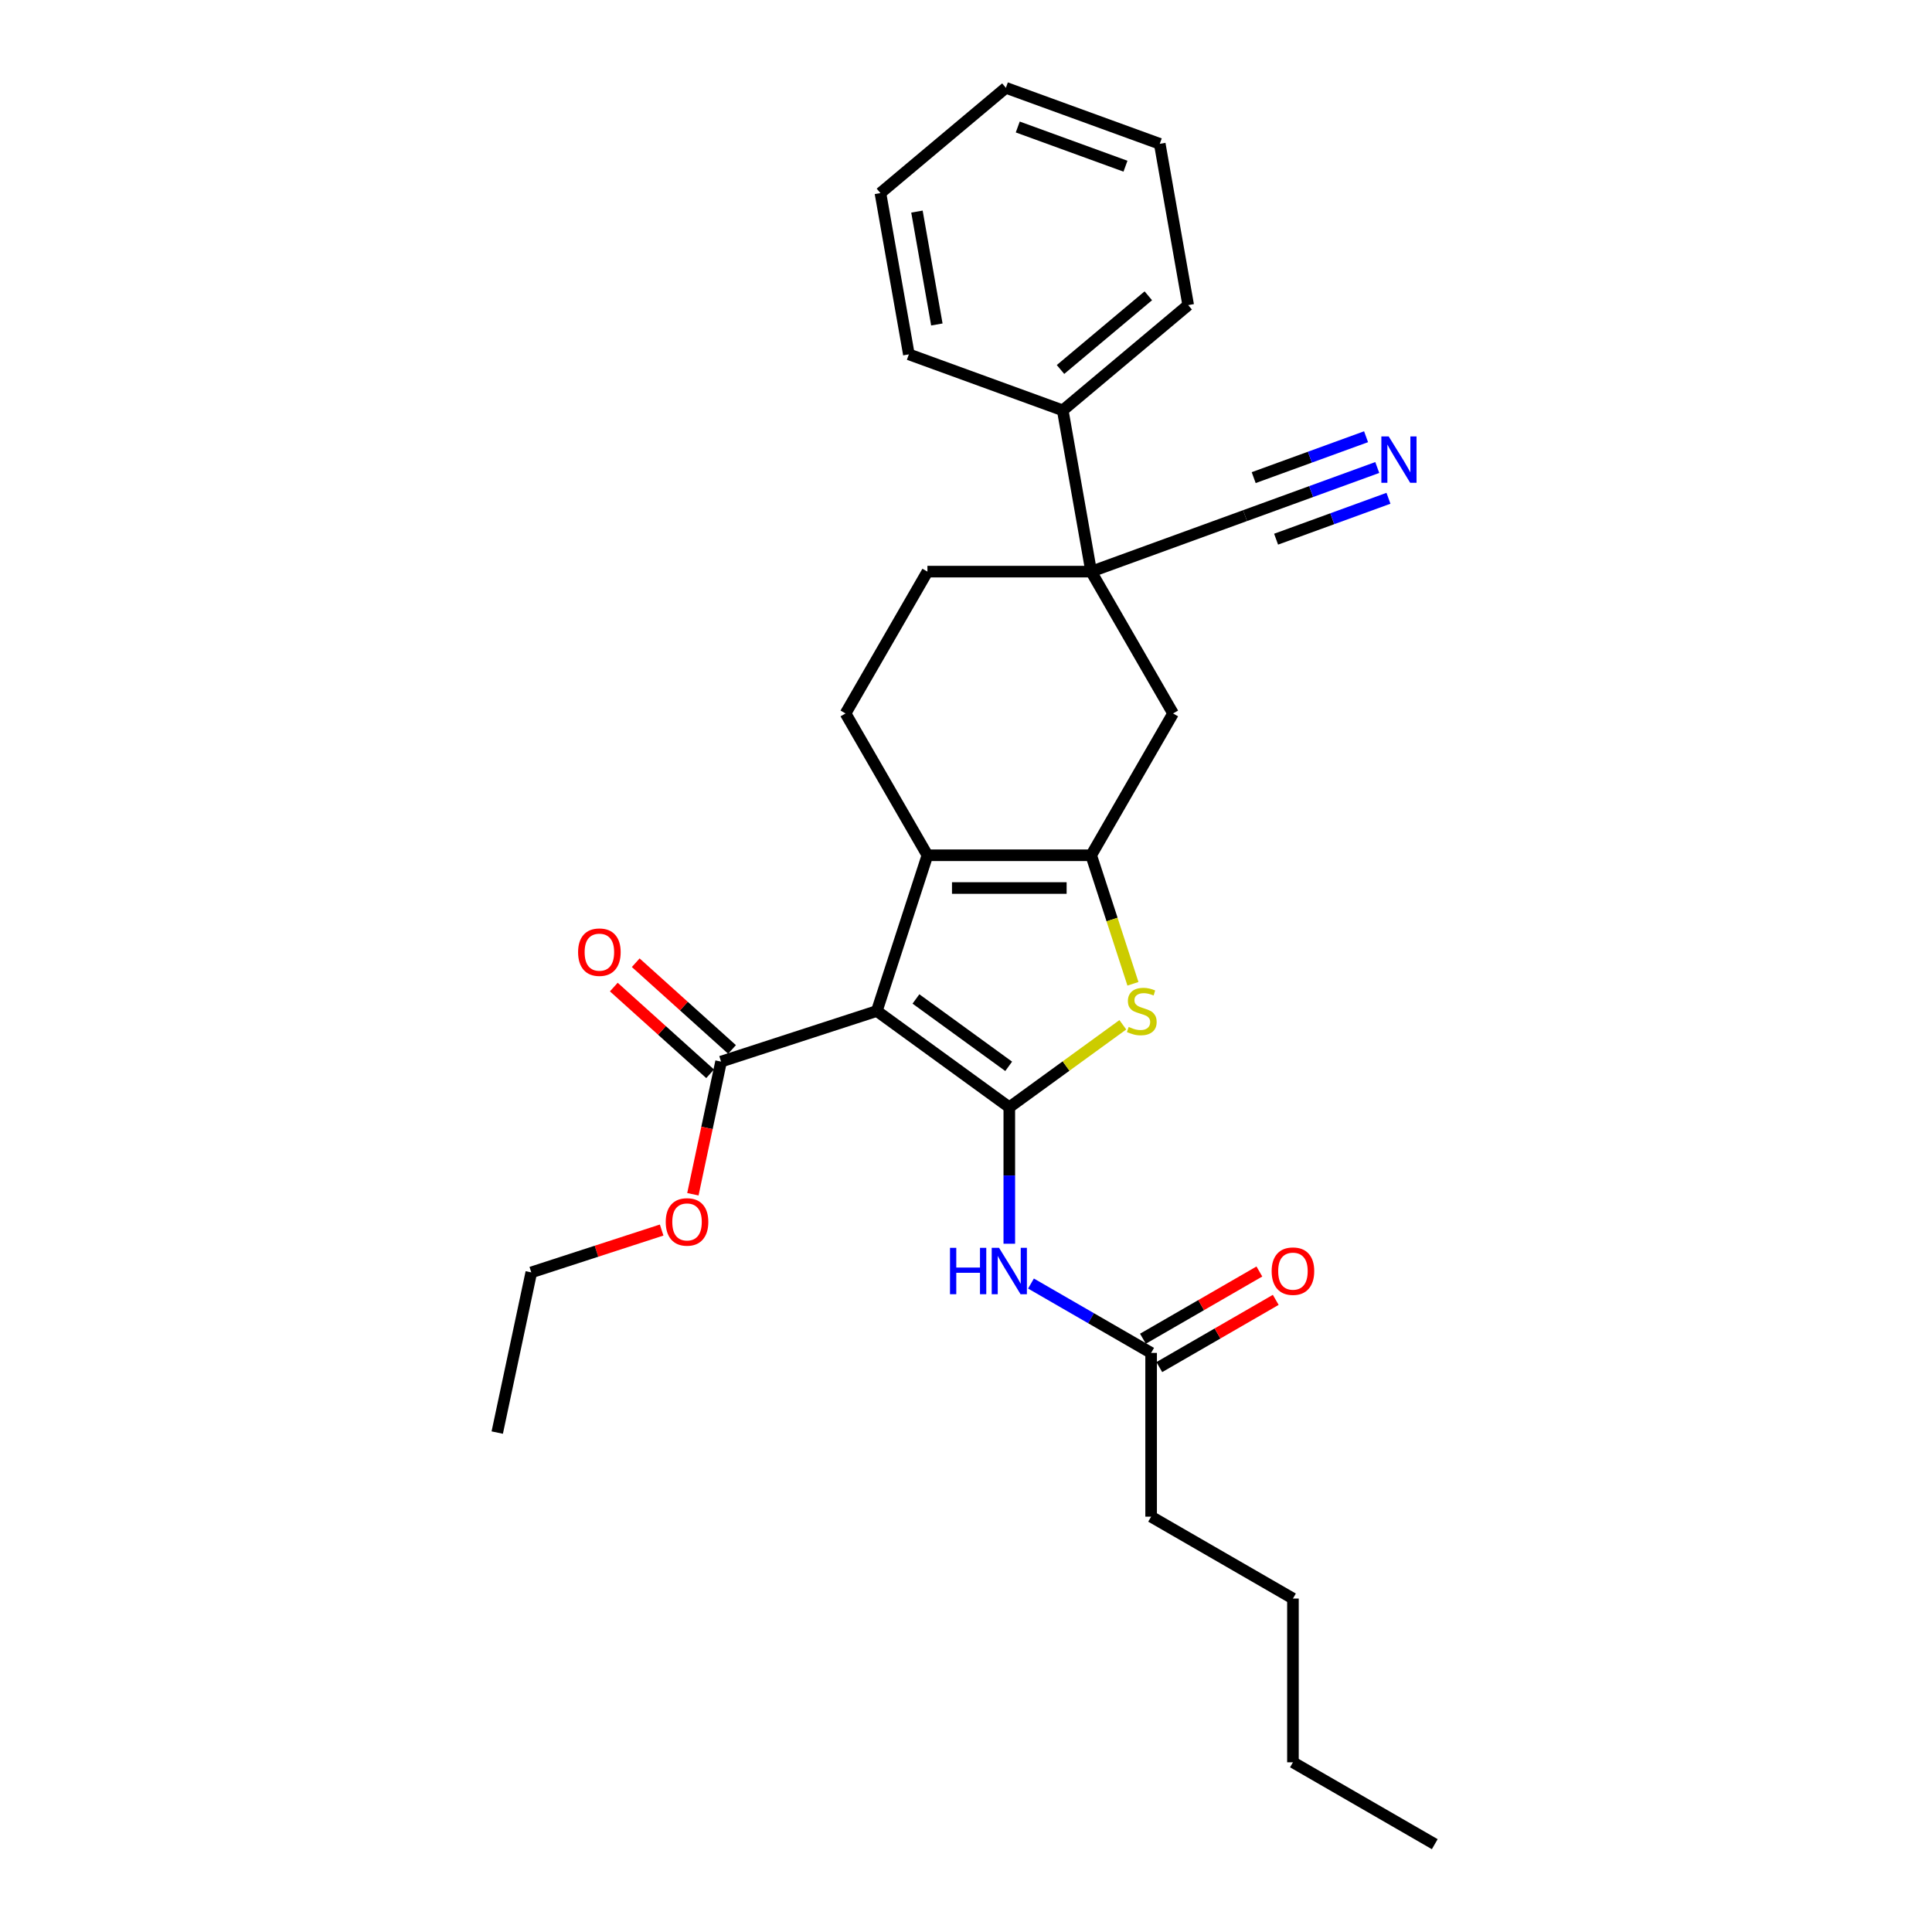 <?xml version='1.0' encoding='iso-8859-1'?>
<svg version='1.1' baseProfile='full'
              xmlns='http://www.w3.org/2000/svg'
                      xmlns:rdkit='http://www.rdkit.org/xml'
                      xmlns:xlink='http://www.w3.org/1999/xlink'
                  xml:space='preserve'
width='1000px' height='1000px' viewBox='0 0 1000 1000'>
<!-- END OF HEADER -->
<rect style='opacity:1.0;fill:#FFFFFF;stroke:none' width='1000' height='1000' x='0' y='0'> </rect>
<path class='bond-0' d='M 564.795,442.686 L 480.034,442.686' style='fill:none;fill-rule:evenodd;stroke:#000000;stroke-width:6px;stroke-linecap:butt;stroke-linejoin:miter;stroke-opacity:1' />
<path class='bond-0' d='M 552.081,459.638 L 492.748,459.638' style='fill:none;fill-rule:evenodd;stroke:#000000;stroke-width:6px;stroke-linecap:butt;stroke-linejoin:miter;stroke-opacity:1' />
<path class='bond-1' d='M 564.795,442.686 L 575.602,475.949' style='fill:none;fill-rule:evenodd;stroke:#000000;stroke-width:6px;stroke-linecap:butt;stroke-linejoin:miter;stroke-opacity:1' />
<path class='bond-1' d='M 575.602,475.949 L 586.41,509.211' style='fill:none;fill-rule:evenodd;stroke:#CCCC00;stroke-width:6px;stroke-linecap:butt;stroke-linejoin:miter;stroke-opacity:1' />
<path class='bond-2' d='M 564.795,442.686 L 607.175,369.28' style='fill:none;fill-rule:evenodd;stroke:#000000;stroke-width:6px;stroke-linecap:butt;stroke-linejoin:miter;stroke-opacity:1' />
<path class='bond-3' d='M 480.034,442.686 L 437.653,369.28' style='fill:none;fill-rule:evenodd;stroke:#000000;stroke-width:6px;stroke-linecap:butt;stroke-linejoin:miter;stroke-opacity:1' />
<path class='bond-4' d='M 480.034,442.686 L 453.841,523.299' style='fill:none;fill-rule:evenodd;stroke:#000000;stroke-width:6px;stroke-linecap:butt;stroke-linejoin:miter;stroke-opacity:1' />
<path class='bond-5' d='M 453.841,523.299 L 522.414,573.12' style='fill:none;fill-rule:evenodd;stroke:#000000;stroke-width:6px;stroke-linecap:butt;stroke-linejoin:miter;stroke-opacity:1' />
<path class='bond-5' d='M 474.091,517.057 L 522.092,551.932' style='fill:none;fill-rule:evenodd;stroke:#000000;stroke-width:6px;stroke-linecap:butt;stroke-linejoin:miter;stroke-opacity:1' />
<path class='bond-6' d='M 453.841,523.299 L 373.228,549.491' style='fill:none;fill-rule:evenodd;stroke:#000000;stroke-width:6px;stroke-linecap:butt;stroke-linejoin:miter;stroke-opacity:1' />
<path class='bond-7' d='M 522.414,573.12 L 551.793,551.775' style='fill:none;fill-rule:evenodd;stroke:#000000;stroke-width:6px;stroke-linecap:butt;stroke-linejoin:miter;stroke-opacity:1' />
<path class='bond-7' d='M 551.793,551.775 L 581.172,530.43' style='fill:none;fill-rule:evenodd;stroke:#CCCC00;stroke-width:6px;stroke-linecap:butt;stroke-linejoin:miter;stroke-opacity:1' />
<path class='bond-8' d='M 522.414,573.12 L 522.414,608.44' style='fill:none;fill-rule:evenodd;stroke:#000000;stroke-width:6px;stroke-linecap:butt;stroke-linejoin:miter;stroke-opacity:1' />
<path class='bond-8' d='M 522.414,608.44 L 522.414,643.76' style='fill:none;fill-rule:evenodd;stroke:#0000FF;stroke-width:6px;stroke-linecap:butt;stroke-linejoin:miter;stroke-opacity:1' />
<path class='bond-9' d='M 533.637,664.36 L 564.728,682.311' style='fill:none;fill-rule:evenodd;stroke:#0000FF;stroke-width:6px;stroke-linecap:butt;stroke-linejoin:miter;stroke-opacity:1' />
<path class='bond-9' d='M 564.728,682.311 L 595.82,700.262' style='fill:none;fill-rule:evenodd;stroke:#000000;stroke-width:6px;stroke-linecap:butt;stroke-linejoin:miter;stroke-opacity:1' />
<path class='bond-10' d='M 373.228,549.491 L 365.932,583.817' style='fill:none;fill-rule:evenodd;stroke:#000000;stroke-width:6px;stroke-linecap:butt;stroke-linejoin:miter;stroke-opacity:1' />
<path class='bond-10' d='M 365.932,583.817 L 358.636,618.143' style='fill:none;fill-rule:evenodd;stroke:#FF0000;stroke-width:6px;stroke-linecap:butt;stroke-linejoin:miter;stroke-opacity:1' />
<path class='bond-11' d='M 378.9,543.192 L 353.974,520.749' style='fill:none;fill-rule:evenodd;stroke:#000000;stroke-width:6px;stroke-linecap:butt;stroke-linejoin:miter;stroke-opacity:1' />
<path class='bond-11' d='M 353.974,520.749 L 329.048,498.305' style='fill:none;fill-rule:evenodd;stroke:#FF0000;stroke-width:6px;stroke-linecap:butt;stroke-linejoin:miter;stroke-opacity:1' />
<path class='bond-11' d='M 367.557,555.79 L 342.631,533.347' style='fill:none;fill-rule:evenodd;stroke:#000000;stroke-width:6px;stroke-linecap:butt;stroke-linejoin:miter;stroke-opacity:1' />
<path class='bond-11' d='M 342.631,533.347 L 317.705,510.903' style='fill:none;fill-rule:evenodd;stroke:#FF0000;stroke-width:6px;stroke-linecap:butt;stroke-linejoin:miter;stroke-opacity:1' />
<path class='bond-12' d='M 342.467,636.669 L 308.73,647.631' style='fill:none;fill-rule:evenodd;stroke:#FF0000;stroke-width:6px;stroke-linecap:butt;stroke-linejoin:miter;stroke-opacity:1' />
<path class='bond-12' d='M 308.73,647.631 L 274.993,658.593' style='fill:none;fill-rule:evenodd;stroke:#000000;stroke-width:6px;stroke-linecap:butt;stroke-linejoin:miter;stroke-opacity:1' />
<path class='bond-13' d='M 274.993,658.593 L 257.37,741.502' style='fill:none;fill-rule:evenodd;stroke:#000000;stroke-width:6px;stroke-linecap:butt;stroke-linejoin:miter;stroke-opacity:1' />
<path class='bond-14' d='M 600.058,707.602 L 630.191,690.205' style='fill:none;fill-rule:evenodd;stroke:#000000;stroke-width:6px;stroke-linecap:butt;stroke-linejoin:miter;stroke-opacity:1' />
<path class='bond-14' d='M 630.191,690.205 L 660.325,672.807' style='fill:none;fill-rule:evenodd;stroke:#FF0000;stroke-width:6px;stroke-linecap:butt;stroke-linejoin:miter;stroke-opacity:1' />
<path class='bond-14' d='M 591.581,692.921 L 621.715,675.524' style='fill:none;fill-rule:evenodd;stroke:#000000;stroke-width:6px;stroke-linecap:butt;stroke-linejoin:miter;stroke-opacity:1' />
<path class='bond-14' d='M 621.715,675.524 L 651.849,658.126' style='fill:none;fill-rule:evenodd;stroke:#FF0000;stroke-width:6px;stroke-linecap:butt;stroke-linejoin:miter;stroke-opacity:1' />
<path class='bond-15' d='M 595.82,700.262 L 595.82,785.023' style='fill:none;fill-rule:evenodd;stroke:#000000;stroke-width:6px;stroke-linecap:butt;stroke-linejoin:miter;stroke-opacity:1' />
<path class='bond-16' d='M 607.175,369.28 L 564.795,295.875' style='fill:none;fill-rule:evenodd;stroke:#000000;stroke-width:6px;stroke-linecap:butt;stroke-linejoin:miter;stroke-opacity:1' />
<path class='bond-17' d='M 564.795,295.875 L 480.034,295.875' style='fill:none;fill-rule:evenodd;stroke:#000000;stroke-width:6px;stroke-linecap:butt;stroke-linejoin:miter;stroke-opacity:1' />
<path class='bond-18' d='M 564.795,295.875 L 550.076,212.402' style='fill:none;fill-rule:evenodd;stroke:#000000;stroke-width:6px;stroke-linecap:butt;stroke-linejoin:miter;stroke-opacity:1' />
<path class='bond-19' d='M 564.795,295.875 L 644.444,266.885' style='fill:none;fill-rule:evenodd;stroke:#000000;stroke-width:6px;stroke-linecap:butt;stroke-linejoin:miter;stroke-opacity:1' />
<path class='bond-20' d='M 480.034,295.875 L 437.653,369.28' style='fill:none;fill-rule:evenodd;stroke:#000000;stroke-width:6px;stroke-linecap:butt;stroke-linejoin:miter;stroke-opacity:1' />
<path class='bond-21' d='M 550.076,212.402 L 615.007,157.918' style='fill:none;fill-rule:evenodd;stroke:#000000;stroke-width:6px;stroke-linecap:butt;stroke-linejoin:miter;stroke-opacity:1' />
<path class='bond-21' d='M 548.919,191.243 L 594.371,153.104' style='fill:none;fill-rule:evenodd;stroke:#000000;stroke-width:6px;stroke-linecap:butt;stroke-linejoin:miter;stroke-opacity:1' />
<path class='bond-22' d='M 550.076,212.402 L 470.427,183.412' style='fill:none;fill-rule:evenodd;stroke:#000000;stroke-width:6px;stroke-linecap:butt;stroke-linejoin:miter;stroke-opacity:1' />
<path class='bond-23' d='M 644.444,266.885 L 678.658,254.432' style='fill:none;fill-rule:evenodd;stroke:#000000;stroke-width:6px;stroke-linecap:butt;stroke-linejoin:miter;stroke-opacity:1' />
<path class='bond-23' d='M 678.658,254.432 L 712.871,241.98' style='fill:none;fill-rule:evenodd;stroke:#0000FF;stroke-width:6px;stroke-linecap:butt;stroke-linejoin:miter;stroke-opacity:1' />
<path class='bond-23' d='M 660.506,279.079 L 689.588,268.494' style='fill:none;fill-rule:evenodd;stroke:#000000;stroke-width:6px;stroke-linecap:butt;stroke-linejoin:miter;stroke-opacity:1' />
<path class='bond-23' d='M 689.588,268.494 L 718.669,257.91' style='fill:none;fill-rule:evenodd;stroke:#0000FF;stroke-width:6px;stroke-linecap:butt;stroke-linejoin:miter;stroke-opacity:1' />
<path class='bond-23' d='M 648.91,247.219 L 677.992,236.635' style='fill:none;fill-rule:evenodd;stroke:#000000;stroke-width:6px;stroke-linecap:butt;stroke-linejoin:miter;stroke-opacity:1' />
<path class='bond-23' d='M 677.992,236.635 L 707.073,226.05' style='fill:none;fill-rule:evenodd;stroke:#0000FF;stroke-width:6px;stroke-linecap:butt;stroke-linejoin:miter;stroke-opacity:1' />
<path class='bond-24' d='M 615.007,157.918 L 600.288,74.445' style='fill:none;fill-rule:evenodd;stroke:#000000;stroke-width:6px;stroke-linecap:butt;stroke-linejoin:miter;stroke-opacity:1' />
<path class='bond-25' d='M 600.288,74.445 L 520.639,45.455' style='fill:none;fill-rule:evenodd;stroke:#000000;stroke-width:6px;stroke-linecap:butt;stroke-linejoin:miter;stroke-opacity:1' />
<path class='bond-25' d='M 582.543,86.026 L 526.788,65.733' style='fill:none;fill-rule:evenodd;stroke:#000000;stroke-width:6px;stroke-linecap:butt;stroke-linejoin:miter;stroke-opacity:1' />
<path class='bond-26' d='M 520.639,45.455 L 455.708,99.938' style='fill:none;fill-rule:evenodd;stroke:#000000;stroke-width:6px;stroke-linecap:butt;stroke-linejoin:miter;stroke-opacity:1' />
<path class='bond-27' d='M 455.708,99.938 L 470.427,183.412' style='fill:none;fill-rule:evenodd;stroke:#000000;stroke-width:6px;stroke-linecap:butt;stroke-linejoin:miter;stroke-opacity:1' />
<path class='bond-27' d='M 474.61,109.515 L 484.914,167.947' style='fill:none;fill-rule:evenodd;stroke:#000000;stroke-width:6px;stroke-linecap:butt;stroke-linejoin:miter;stroke-opacity:1' />
<path class='bond-28' d='M 595.82,785.023 L 669.225,827.404' style='fill:none;fill-rule:evenodd;stroke:#000000;stroke-width:6px;stroke-linecap:butt;stroke-linejoin:miter;stroke-opacity:1' />
<path class='bond-29' d='M 669.225,827.404 L 669.225,912.165' style='fill:none;fill-rule:evenodd;stroke:#000000;stroke-width:6px;stroke-linecap:butt;stroke-linejoin:miter;stroke-opacity:1' />
<path class='bond-30' d='M 669.225,912.165 L 742.63,954.545' style='fill:none;fill-rule:evenodd;stroke:#000000;stroke-width:6px;stroke-linecap:butt;stroke-linejoin:miter;stroke-opacity:1' />
<path  class='atom-4' d='M 584.207 531.537
Q 584.478 531.639, 585.597 532.114
Q 586.715 532.588, 587.936 532.894
Q 589.19 533.165, 590.411 533.165
Q 592.683 533.165, 594.005 532.08
Q 595.327 530.961, 595.327 529.028
Q 595.327 527.706, 594.649 526.892
Q 594.005 526.079, 592.988 525.638
Q 591.971 525.197, 590.275 524.689
Q 588.139 524.044, 586.851 523.434
Q 585.597 522.824, 584.681 521.536
Q 583.8 520.247, 583.8 518.077
Q 583.8 515.06, 585.834 513.195
Q 587.902 511.33, 591.971 511.33
Q 594.751 511.33, 597.904 512.653
L 597.124 515.263
Q 594.242 514.077, 592.072 514.077
Q 589.733 514.077, 588.445 515.06
Q 587.156 516.009, 587.19 517.67
Q 587.19 518.959, 587.834 519.739
Q 588.512 520.518, 589.462 520.959
Q 590.445 521.4, 592.072 521.908
Q 594.242 522.587, 595.531 523.265
Q 596.819 523.943, 597.734 525.333
Q 598.684 526.689, 598.684 529.028
Q 598.684 532.351, 596.446 534.148
Q 594.242 535.911, 590.547 535.911
Q 588.411 535.911, 586.783 535.436
Q 585.19 534.996, 583.291 534.216
L 584.207 531.537
' fill='#CCCC00'/>
<path  class='atom-5' d='M 491.714 645.879
L 494.968 645.879
L 494.968 656.084
L 507.242 656.084
L 507.242 645.879
L 510.497 645.879
L 510.497 669.883
L 507.242 669.883
L 507.242 658.797
L 494.968 658.797
L 494.968 669.883
L 491.714 669.883
L 491.714 645.879
' fill='#0000FF'/>
<path  class='atom-5' d='M 517.108 645.879
L 524.974 658.593
Q 525.754 659.848, 527.008 662.119
Q 528.263 664.391, 528.33 664.526
L 528.33 645.879
L 531.517 645.879
L 531.517 669.883
L 528.229 669.883
L 519.787 655.983
Q 518.803 654.355, 517.752 652.49
Q 516.735 650.626, 516.43 650.049
L 516.43 669.883
L 513.311 669.883
L 513.311 645.879
L 517.108 645.879
' fill='#0000FF'/>
<path  class='atom-7' d='M 344.586 632.468
Q 344.586 626.704, 347.434 623.483
Q 350.282 620.262, 355.605 620.262
Q 360.928 620.262, 363.776 623.483
Q 366.624 626.704, 366.624 632.468
Q 366.624 638.3, 363.742 641.622
Q 360.86 644.911, 355.605 644.911
Q 350.316 644.911, 347.434 641.622
Q 344.586 638.333, 344.586 632.468
M 355.605 642.199
Q 359.267 642.199, 361.233 639.757
Q 363.234 637.282, 363.234 632.468
Q 363.234 627.755, 361.233 625.382
Q 359.267 622.975, 355.605 622.975
Q 351.944 622.975, 349.943 625.348
Q 347.977 627.721, 347.977 632.468
Q 347.977 637.316, 349.943 639.757
Q 351.944 642.199, 355.605 642.199
' fill='#FF0000'/>
<path  class='atom-9' d='M 299.219 492.843
Q 299.219 487.079, 302.067 483.858
Q 304.915 480.637, 310.238 480.637
Q 315.561 480.637, 318.409 483.858
Q 321.257 487.079, 321.257 492.843
Q 321.257 498.674, 318.375 501.997
Q 315.493 505.286, 310.238 505.286
Q 304.949 505.286, 302.067 501.997
Q 299.219 498.708, 299.219 492.843
M 310.238 502.573
Q 313.9 502.573, 315.866 500.132
Q 317.867 497.657, 317.867 492.843
Q 317.867 488.13, 315.866 485.757
Q 313.9 483.349, 310.238 483.349
Q 306.577 483.349, 304.576 485.723
Q 302.61 488.096, 302.61 492.843
Q 302.61 497.691, 304.576 500.132
Q 306.577 502.573, 310.238 502.573
' fill='#FF0000'/>
<path  class='atom-12' d='M 658.206 657.949
Q 658.206 652.185, 661.054 648.964
Q 663.902 645.743, 669.225 645.743
Q 674.548 645.743, 677.396 648.964
Q 680.244 652.185, 680.244 657.949
Q 680.244 663.781, 677.362 667.103
Q 674.48 670.392, 669.225 670.392
Q 663.936 670.392, 661.054 667.103
Q 658.206 663.814, 658.206 657.949
M 669.225 667.68
Q 672.887 667.68, 674.853 665.238
Q 676.853 662.763, 676.853 657.949
Q 676.853 653.236, 674.853 650.863
Q 672.887 648.456, 669.225 648.456
Q 665.563 648.456, 663.563 650.829
Q 661.596 653.202, 661.596 657.949
Q 661.596 662.797, 663.563 665.238
Q 665.563 667.68, 669.225 667.68
' fill='#FF0000'/>
<path  class='atom-19' d='M 718.788 225.893
L 726.654 238.607
Q 727.433 239.861, 728.688 242.133
Q 729.942 244.405, 730.01 244.54
L 730.01 225.893
L 733.197 225.893
L 733.197 249.897
L 729.908 249.897
L 721.466 235.996
Q 720.483 234.369, 719.432 232.504
Q 718.415 230.639, 718.11 230.063
L 718.11 249.897
L 714.99 249.897
L 714.99 225.893
L 718.788 225.893
' fill='#0000FF'/>
</svg>

